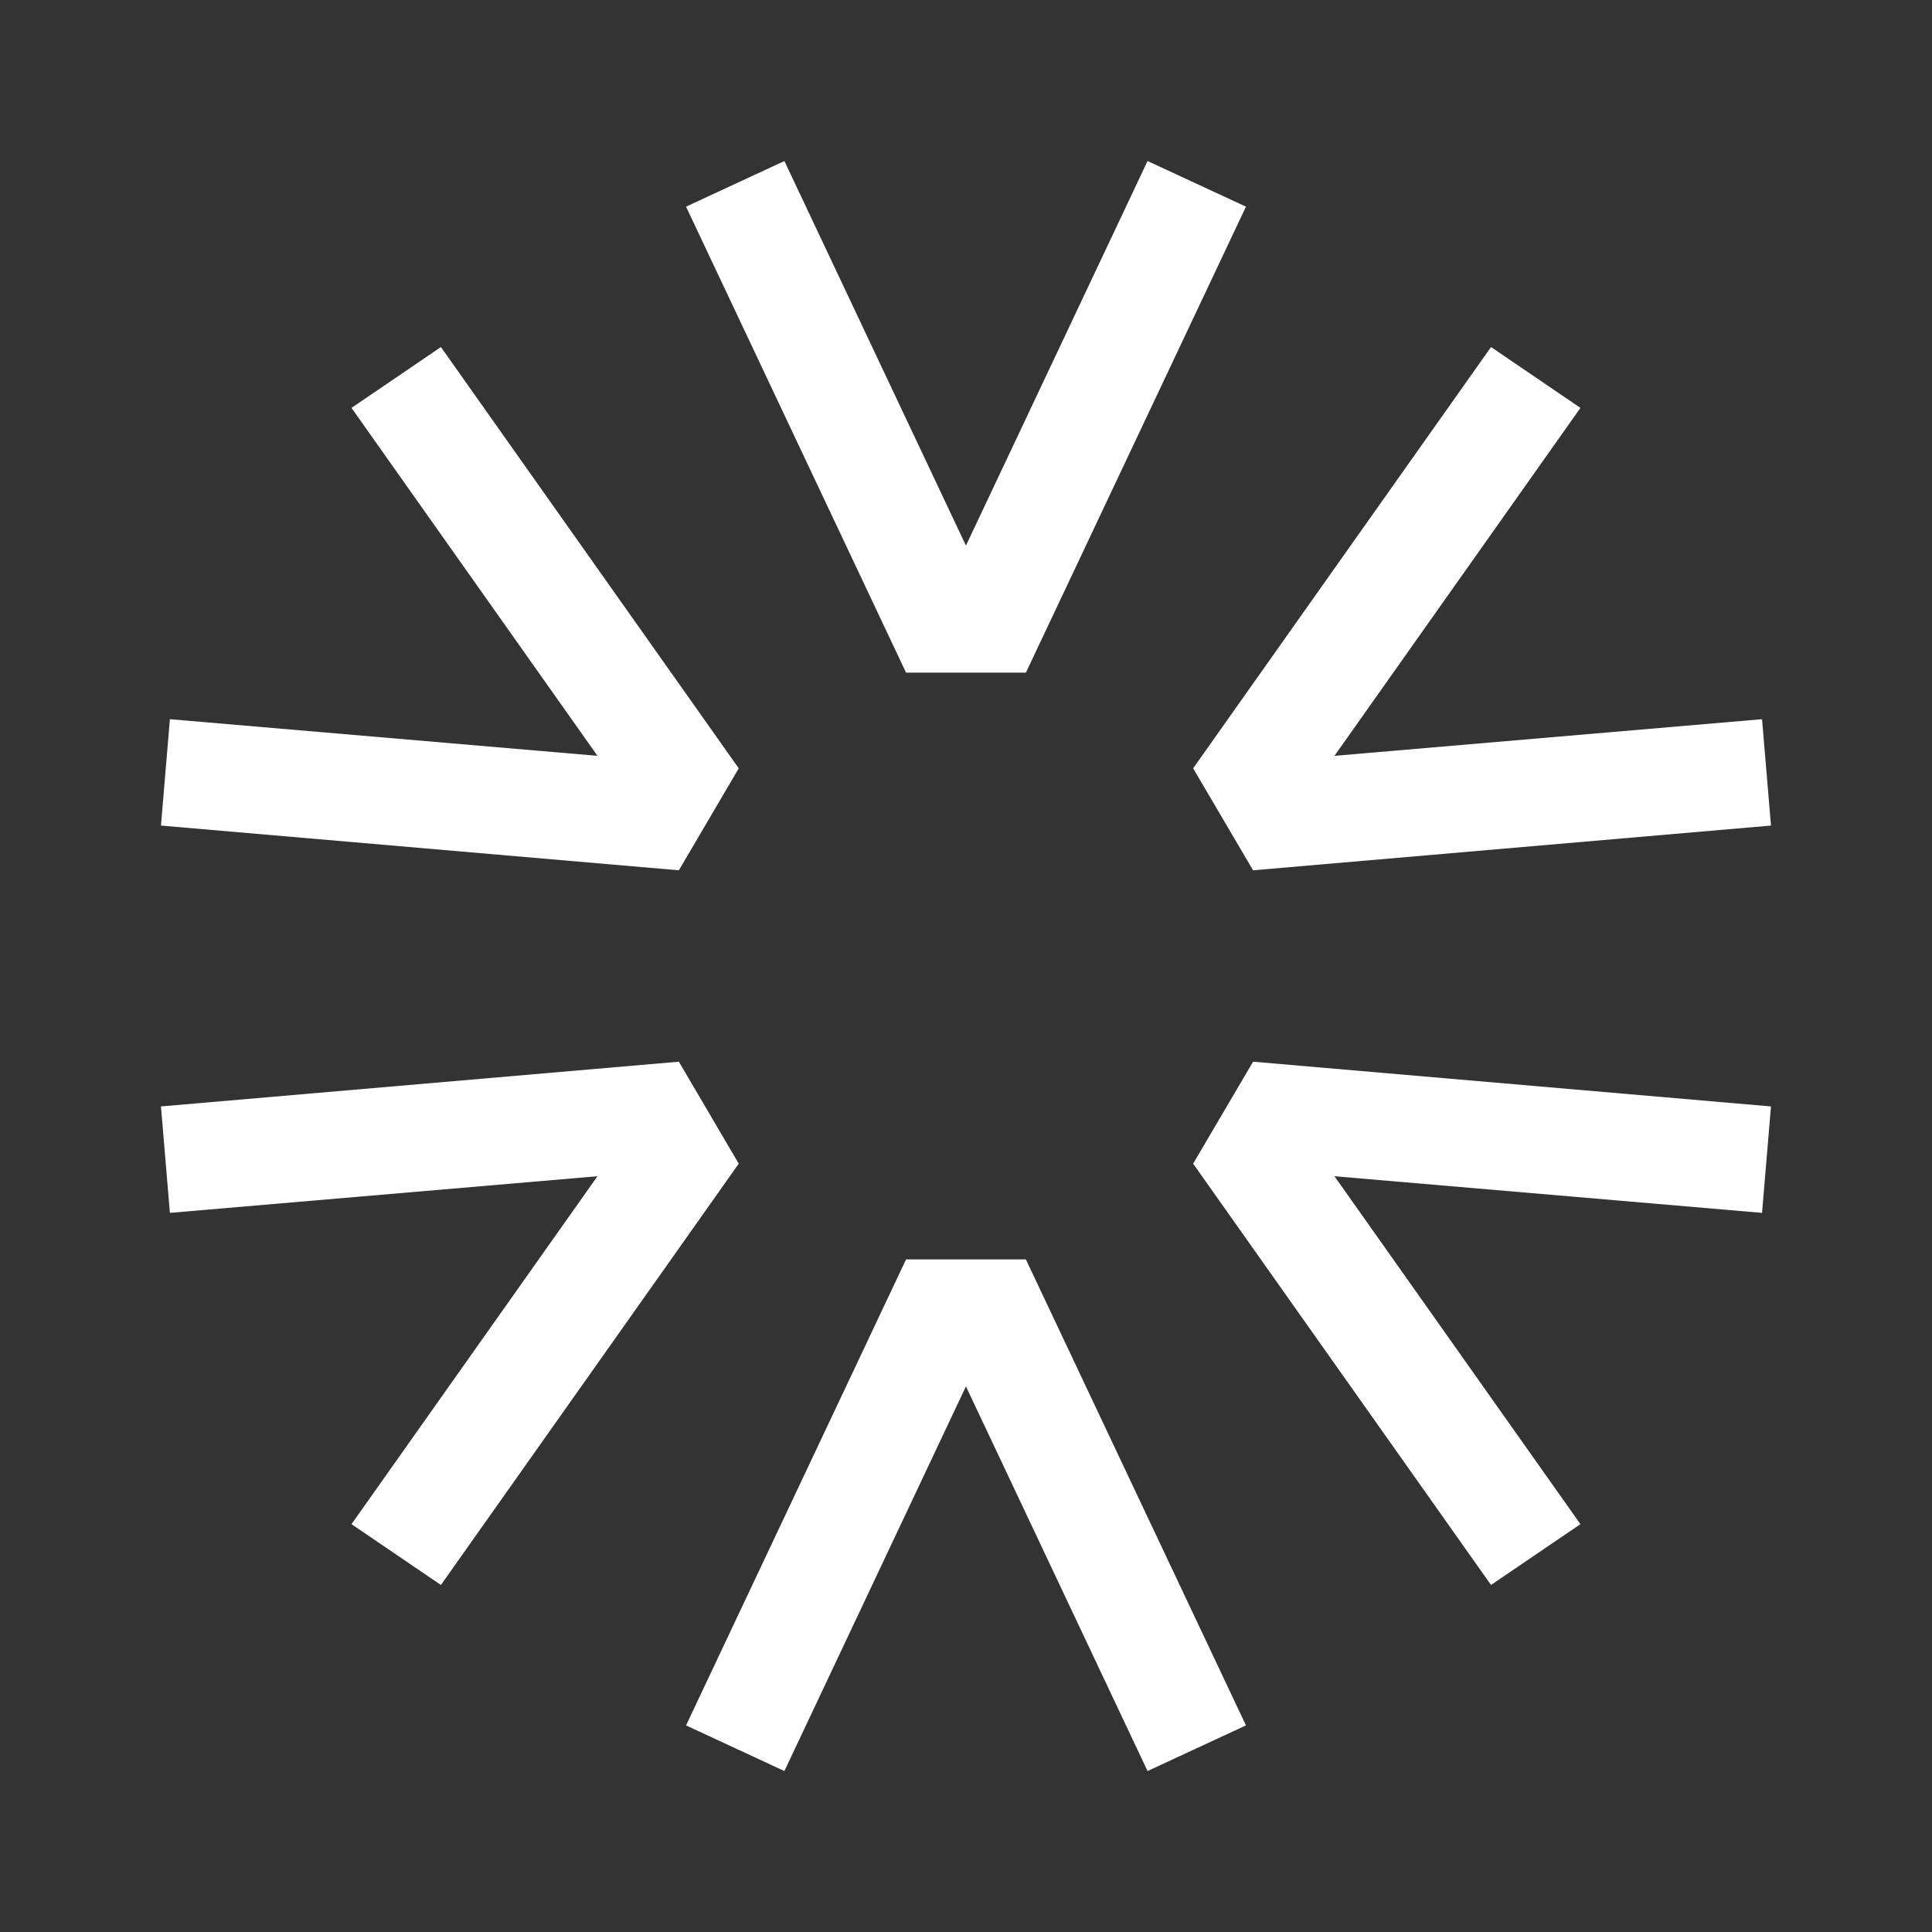 <svg width="32" height="32" viewBox="0 0 32 32" fill="none" xmlns="http://www.w3.org/2000/svg">
<rect x="0" y="0" width="32" height="32" fill="#333333" stroke="none"/>
<path fill-rule="evenodd" clip-rule="evenodd" d="M20.637 3.423L16.992 11.141H15.007L11.363 3.423L12.992 2.667L15.999 9.037L19.007 2.667L20.637 3.423ZM12.236 12.726L11.244 14.415L2.666 13.674L2.814 11.912L9.896 12.519L5.822 6.756L7.303 5.748L12.236 12.726ZM12.236 19.274L11.244 17.585L2.666 18.326L2.814 20.089L9.896 19.482L5.822 25.245L7.303 26.252L12.236 19.274ZM11.363 28.578L15.007 20.86H16.992L20.637 28.578L19.007 29.334L15.999 22.963L12.992 29.334L11.363 28.578ZM20.755 17.585L19.762 19.274L24.696 26.252L26.177 25.245L22.103 19.482L29.185 20.089L29.333 18.326L20.755 17.585ZM20.755 14.415L19.762 12.726L24.696 5.748L26.177 6.756L22.103 12.519L29.185 11.912L29.333 13.674L20.755 14.415Z" fill="white"/>
</svg>
